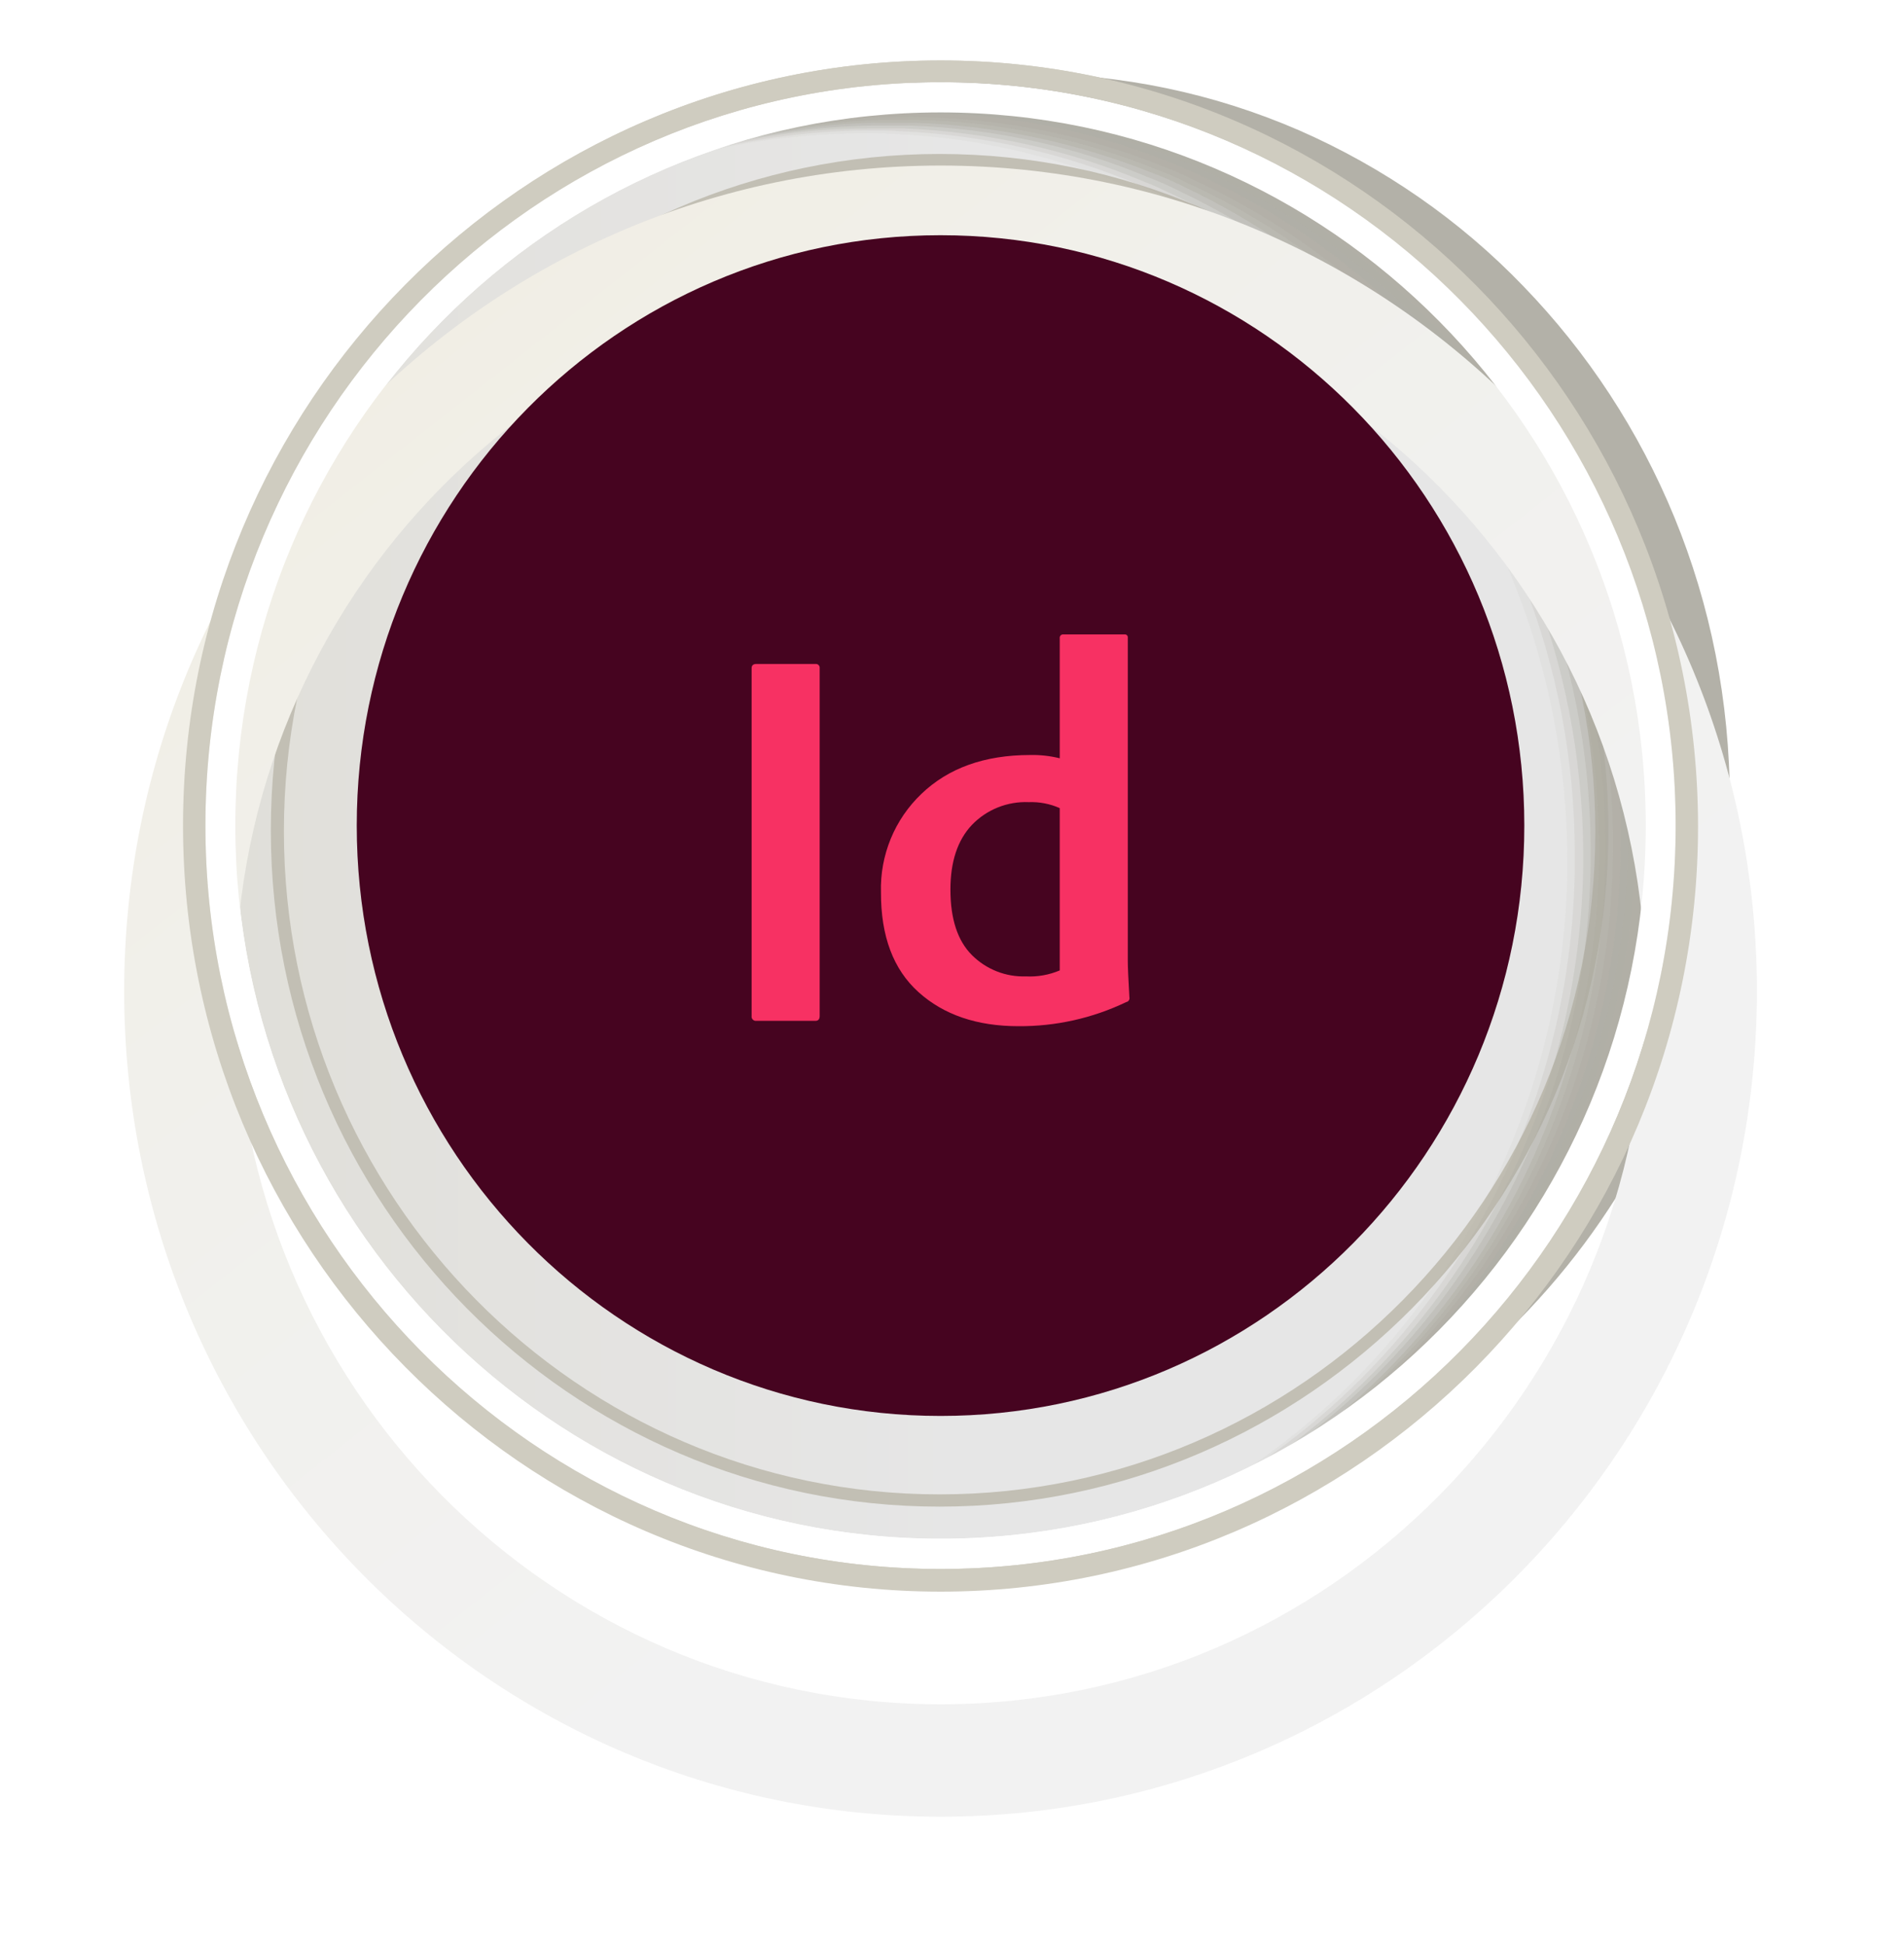 <?xml version="1.0" encoding="utf-8"?>
<svg xmlns="http://www.w3.org/2000/svg" fill="none" height="100%" overflow="visible" preserveAspectRatio="none" style="display: block;" viewBox="0 0 46 47" width="100%">
<g id="group_1_">
<path d="M22.723 37.909C32.531 37.909 40.483 29.867 40.483 19.947C40.483 10.027 32.531 1.986 22.723 1.986C12.915 1.986 4.963 10.027 4.963 19.947C4.963 29.867 12.915 37.909 22.723 37.909Z" fill="white" id="Vector"/>
<path d="M22.723 37.178C32.133 37.178 39.761 29.464 39.761 19.947C39.761 10.431 32.133 2.716 22.723 2.716C13.313 2.716 5.685 10.431 5.685 19.947C5.685 29.464 13.313 37.178 22.723 37.178Z" fill="url(#paint0_linear_0_6301)" id="Vector_2"/>
<g id="Group">
<path d="M22.723 38.434C12.658 38.434 4.444 30.149 4.444 19.947C4.444 9.768 12.636 1.461 22.723 1.461C32.788 1.461 41.002 9.745 41.002 19.947C41.002 30.149 32.81 38.434 22.723 38.434ZM22.723 2.008C12.952 2.008 4.986 10.065 4.986 19.947C4.986 29.829 12.952 37.886 22.723 37.886C32.494 37.886 40.46 29.852 40.46 19.947C40.46 10.042 32.517 2.008 22.723 2.008Z" fill="#CFCCC0" id="Vector_3"/>
</g>
<g id="Group_2">
<path d="M22.7 36.402C13.787 36.402 6.543 29.076 6.543 20.061C6.543 11.046 13.787 3.72 22.7 3.72C31.614 3.72 38.858 11.046 38.858 20.061C38.858 29.076 31.592 36.402 22.7 36.402ZM22.7 4.062C13.967 4.062 6.859 11.252 6.859 20.084C6.859 28.916 13.967 36.106 22.7 36.106C31.434 36.106 38.542 28.916 38.542 20.084C38.542 11.229 31.434 4.062 22.7 4.062Z" fill="#C2BFB4" id="Vector_4"/>
</g>
<g id="Group_3" opacity="0.9">
<path d="M39.783 20.107C39.783 15.246 37.888 10.864 34.796 7.668C33.261 6.071 31.411 4.793 29.38 3.903C27.349 3.013 25.093 2.511 22.746 2.511C21.076 2.511 19.473 2.762 17.962 3.218C17.646 3.355 17.33 3.515 17.014 3.674C18.187 3.401 19.406 3.264 20.669 3.264C23.016 3.264 25.25 3.766 27.304 4.656C29.335 5.546 31.185 6.824 32.72 8.422C35.812 11.594 37.707 15.999 37.707 20.86C37.707 27.684 33.916 33.618 28.41 36.517C28.793 36.425 29.177 36.334 29.538 36.22C35.563 33.527 39.783 27.319 39.783 20.107Z" fill="#ABA99F" id="Vector_5" opacity="0"/>
<path d="M17.104 3.652C18.277 3.378 19.496 3.241 20.76 3.218C21.076 3.218 21.369 3.218 21.662 3.241C23.693 3.332 25.611 3.811 27.394 4.565C27.642 4.679 27.868 4.77 28.116 4.884C29.877 5.751 31.479 6.915 32.833 8.307C32.991 8.467 33.149 8.627 33.284 8.787C36.105 11.914 37.842 16.113 37.865 20.723C37.865 20.86 37.865 20.997 37.865 21.134C37.73 27.798 33.984 33.572 28.568 36.425C28.884 36.357 29.2 36.288 29.493 36.197C32.562 34.873 35.18 32.637 37.03 29.807C38.858 26.999 39.941 23.622 39.941 19.993C39.941 15.132 38.045 10.749 34.954 7.554C33.419 5.957 31.569 4.679 29.538 3.789C27.62 2.967 25.544 2.465 23.355 2.419C23.197 2.419 23.016 2.419 22.858 2.419C21.189 2.419 19.564 2.67 18.029 3.15C17.736 3.332 17.42 3.492 17.104 3.652Z" fill="#ABA99F" id="Vector_6" opacity="0.091"/>
<path d="M17.194 3.606C18.368 3.332 19.609 3.172 20.85 3.15C21.166 3.15 21.459 3.15 21.775 3.172C23.806 3.264 25.747 3.72 27.53 4.473C27.778 4.587 28.003 4.679 28.252 4.793C30.012 5.637 31.614 6.801 32.991 8.193C33.149 8.353 33.307 8.513 33.442 8.673C36.285 11.799 38.045 15.999 38.045 20.632C38.045 20.769 38.045 20.906 38.045 21.043C37.933 27.73 34.187 33.504 28.748 36.357C28.996 36.311 29.245 36.265 29.47 36.197C32.584 34.896 35.27 32.659 37.143 29.829C39.016 27.022 40.122 23.599 40.122 19.924C40.122 15.063 38.226 10.681 35.135 7.486C33.6 5.888 31.75 4.61 29.719 3.72C27.8 2.876 25.702 2.396 23.49 2.351C23.332 2.351 23.152 2.351 22.994 2.351C21.301 2.351 19.677 2.625 18.142 3.104C17.826 3.286 17.51 3.446 17.194 3.606Z" fill="#ABA99F" id="Vector_7" opacity="0.182"/>
<path d="M17.285 3.56C18.458 3.264 19.699 3.104 20.94 3.104C21.256 3.104 21.549 3.104 21.866 3.104C23.896 3.195 25.837 3.629 27.62 4.382C27.868 4.473 28.094 4.587 28.342 4.701C30.125 5.546 31.727 6.71 33.103 8.102C33.261 8.262 33.419 8.422 33.577 8.581C36.443 11.708 38.203 15.908 38.249 20.541C38.249 20.677 38.249 20.814 38.249 20.951C38.136 27.661 34.39 33.435 28.974 36.311C29.154 36.288 29.335 36.265 29.515 36.243C32.697 34.965 35.405 32.751 37.323 29.898C39.242 27.068 40.347 23.622 40.347 19.901C40.347 15.04 38.452 10.658 35.36 7.463C33.826 5.865 31.975 4.587 29.944 3.697C28.003 2.853 25.905 2.374 23.671 2.328C23.513 2.328 23.332 2.328 23.174 2.328C21.482 2.351 19.834 2.625 18.3 3.104C17.939 3.241 17.6 3.401 17.285 3.56Z" fill="#ABA99F" id="Vector_8" opacity="0.273"/>
<path d="M17.375 3.515C18.548 3.218 19.789 3.058 21.053 3.035C21.369 3.035 21.662 3.035 21.978 3.035C24.009 3.104 25.973 3.538 27.755 4.291C28.003 4.382 28.252 4.496 28.477 4.61C30.26 5.455 31.885 6.596 33.261 7.988C33.419 8.148 33.577 8.307 33.735 8.467C36.624 11.594 38.384 15.793 38.429 20.426C38.429 20.563 38.429 20.7 38.429 20.86C38.339 27.57 34.593 33.367 29.154 36.243C29.267 36.265 29.38 36.265 29.493 36.243C32.72 35.01 35.473 32.773 37.436 29.921C39.377 27.068 40.528 23.599 40.528 19.833C40.528 14.972 38.632 10.59 35.541 7.395C34.006 5.797 32.156 4.519 30.125 3.629C28.184 2.784 26.04 2.282 23.806 2.259C23.648 2.259 23.468 2.259 23.31 2.259C21.572 2.282 19.925 2.556 18.368 3.058C18.029 3.195 17.713 3.355 17.375 3.515Z" fill="#ABA99F" id="Vector_9" opacity="0.364"/>
<path d="M17.488 3.469C18.661 3.172 19.902 2.99 21.166 2.967C21.482 2.967 21.775 2.967 22.091 2.967C24.122 3.035 26.085 3.469 27.891 4.199C28.139 4.291 28.387 4.405 28.613 4.519C30.395 5.363 32.02 6.504 33.419 7.897C33.577 8.056 33.735 8.216 33.893 8.376C36.782 11.48 38.587 15.702 38.632 20.335C38.632 20.472 38.632 20.609 38.632 20.769C38.542 27.502 34.796 33.321 29.358 36.197C29.403 36.243 29.448 36.265 29.493 36.265C32.765 35.056 35.586 32.819 37.572 29.944C39.557 27.068 40.731 23.576 40.731 19.765C40.731 14.903 38.835 10.521 35.744 7.326C34.209 5.729 32.359 4.45 30.328 3.56C28.365 2.716 26.221 2.214 23.964 2.191C23.784 2.191 23.626 2.191 23.445 2.191C21.73 2.214 20.06 2.511 18.503 3.013C18.142 3.15 17.803 3.309 17.488 3.469Z" fill="#ABA99F" id="Vector_10" opacity="0.455"/>
<path d="M17.578 3.423C18.751 3.104 19.992 2.944 21.256 2.898C21.572 2.898 21.866 2.898 22.181 2.898C24.235 2.944 26.176 3.378 27.981 4.108C28.229 4.199 28.477 4.314 28.703 4.428C30.508 5.249 32.133 6.39 33.532 7.783C33.69 7.942 33.848 8.102 34.006 8.262C36.917 11.366 38.722 15.588 38.79 20.244C38.79 20.381 38.79 20.518 38.79 20.677C38.722 27.41 34.977 33.253 29.515 36.129C29.493 36.197 29.47 36.243 29.448 36.288C32.765 35.101 35.631 32.888 37.662 29.989C39.693 27.113 40.866 23.553 40.866 19.742C40.866 14.88 38.971 10.498 35.879 7.303C34.345 5.706 32.494 4.428 30.463 3.538C28.5 2.67 26.334 2.191 24.054 2.168C23.874 2.168 23.716 2.168 23.535 2.168C21.798 2.191 20.128 2.488 18.571 3.035C18.232 3.127 17.894 3.264 17.578 3.423Z" fill="#ABA99F" id="Vector_11" opacity="0.545"/>
<path d="M17.668 3.378C18.842 3.058 20.083 2.876 21.346 2.83C21.662 2.83 21.956 2.807 22.272 2.83C24.325 2.876 26.288 3.286 28.094 4.017C28.342 4.108 28.59 4.222 28.816 4.336C30.621 5.158 32.246 6.299 33.668 7.668C33.826 7.828 33.984 7.988 34.142 8.148C37.075 11.252 38.903 15.474 38.971 20.13C38.971 20.267 38.971 20.404 38.971 20.563C38.926 27.319 35.157 33.161 29.696 36.06C29.606 36.151 29.515 36.22 29.425 36.288C32.81 35.124 35.699 32.91 37.775 30.012C39.828 27.113 41.047 23.53 41.047 19.673C41.047 14.812 39.151 10.43 36.06 7.235C34.525 5.637 32.675 4.359 30.644 3.469C28.658 2.602 26.469 2.123 24.19 2.1C24.009 2.1 23.851 2.1 23.671 2.1C21.933 2.145 20.241 2.442 18.661 2.99C18.345 3.081 18.007 3.218 17.668 3.378Z" fill="#ABA99F" id="Vector_12" opacity="0.636"/>
<path d="M17.758 3.332C18.932 3.013 20.173 2.807 21.437 2.762C21.753 2.739 22.046 2.739 22.362 2.739C24.416 2.762 26.379 3.172 28.207 3.903C28.455 3.994 28.703 4.108 28.951 4.222C30.757 5.044 32.404 6.162 33.826 7.554C33.984 7.714 34.142 7.874 34.3 8.034C37.233 11.137 39.084 15.36 39.151 20.016C39.151 20.152 39.151 20.29 39.151 20.449C39.106 27.228 35.36 33.07 29.899 35.969C29.741 36.083 29.583 36.174 29.425 36.265C32.855 35.147 35.812 32.91 37.91 29.989C40.009 27.068 41.25 23.462 41.25 19.559C41.25 14.698 39.354 10.316 36.263 7.121C34.728 5.523 32.878 4.245 30.847 3.355C28.838 2.488 26.649 1.986 24.348 1.986C24.167 1.986 24.009 1.986 23.829 1.986C22.069 2.031 20.376 2.351 18.796 2.898C18.435 3.035 18.097 3.172 17.758 3.332Z" fill="#ABA99F" id="Vector_13" opacity="0.727"/>
<path d="M17.849 3.286C19.022 2.967 20.263 2.762 21.527 2.693C21.843 2.67 22.136 2.67 22.452 2.67C24.506 2.693 26.492 3.081 28.319 3.789C28.568 3.88 28.816 3.994 29.064 4.108C30.869 4.93 32.539 6.048 33.961 7.417C34.119 7.577 34.277 7.737 34.435 7.897C37.391 11.001 39.242 15.223 39.332 19.879C39.332 20.016 39.332 20.152 39.332 20.312C39.309 27.091 35.541 32.979 30.08 35.877C29.854 36.014 29.628 36.151 29.403 36.243C32.878 35.147 35.879 32.933 38.023 29.989C40.144 27.068 41.431 23.416 41.431 19.468C41.431 14.607 39.535 10.225 36.443 7.029C34.909 5.432 33.058 4.154 31.027 3.264C29.019 2.396 26.808 1.894 24.483 1.894C24.303 1.894 24.145 1.894 23.964 1.894C22.181 1.963 20.489 2.282 18.887 2.853C18.526 2.99 18.187 3.127 17.849 3.286Z" fill="#ABA99F" id="Vector_14" opacity="0.818"/>
<path d="M17.939 3.241C19.112 2.898 20.354 2.693 21.64 2.625C21.956 2.602 22.249 2.602 22.565 2.602C24.619 2.602 26.604 2.99 28.432 3.697C28.68 3.789 28.929 3.903 29.177 3.994C31.005 4.793 32.652 5.911 34.096 7.303C34.254 7.463 34.412 7.623 34.57 7.783C37.549 10.864 39.422 15.109 39.512 19.765C39.512 19.901 39.512 20.061 39.512 20.198C39.49 26.999 35.744 32.888 30.26 35.809C29.967 35.969 29.673 36.129 29.38 36.265C32.9 35.193 35.969 32.979 38.136 30.035C40.302 27.091 41.589 23.416 41.589 19.422C41.589 14.561 39.693 10.179 36.601 6.984C35.067 5.386 33.216 4.108 31.185 3.218C29.154 2.328 26.943 1.849 24.596 1.849C24.416 1.849 24.235 1.849 24.077 1.849C22.294 1.894 20.579 2.237 18.977 2.807C18.639 2.944 18.277 3.081 17.939 3.241Z" fill="#ABA99F" id="Vector_15" opacity="0.909"/>
<path d="M24.754 1.78C22.362 1.78 20.105 2.282 18.052 3.195C19.519 2.762 21.076 2.533 22.678 2.533C25.025 2.533 27.259 3.035 29.312 3.926C31.343 4.816 33.194 6.094 34.728 7.691C37.82 10.864 39.715 15.268 39.715 20.13C39.715 27.387 35.45 33.595 29.38 36.288C32.968 35.238 36.06 33.025 38.271 30.058C40.483 27.091 41.792 23.393 41.792 19.354C41.792 14.492 39.896 10.111 36.804 6.915C35.27 5.318 33.419 4.04 31.389 3.15C29.335 2.259 27.101 1.78 24.754 1.78Z" fill="#ABA99F" id="Vector_16"/>
</g>
<g id="Vector_17">
</g>
<g filter="url(#filter0_d_0_6301)" id="Vector_18">
<path d="M22.723 0C11.823 0 3 8.924 3 19.947C3 30.971 11.823 39.894 22.723 39.894C33.623 39.894 42.446 30.971 42.446 19.947C42.446 8.924 33.623 0 22.723 0ZM22.723 37.178C13.313 37.178 5.685 29.464 5.685 19.947C5.685 10.43 13.313 2.716 22.723 2.716C32.133 2.716 39.761 10.43 39.761 19.947C39.761 29.464 32.133 37.178 22.723 37.178Z" fill="url(#paint1_linear_0_6301)"/>
</g>
<path d="M22.723 1.986C12.907 1.986 4.963 10.019 4.963 19.947C4.963 29.875 12.907 37.909 22.723 37.909C32.539 37.909 40.483 29.875 40.483 19.947C40.505 10.019 32.539 1.986 22.723 1.986ZM22.723 37.178C13.313 37.178 5.685 29.464 5.685 19.947C5.685 10.43 13.313 2.716 22.723 2.716C32.133 2.716 39.761 10.43 39.761 19.947C39.761 29.464 32.133 37.178 22.723 37.178Z" fill="white" id="Vector_19"/>
<g id="Group_4">
<path d="M22.723 38.456C12.636 38.456 4.422 30.149 4.422 19.947C4.422 9.745 12.636 1.461 22.723 1.461C32.81 1.461 41.024 9.768 41.024 19.97C41.024 30.172 32.81 38.456 22.723 38.456ZM22.723 1.986C12.929 1.986 4.963 10.042 4.963 19.947C4.963 29.852 12.929 37.909 22.723 37.909C32.517 37.909 40.483 29.852 40.483 19.947C40.483 10.042 32.517 1.986 22.723 1.986Z" fill="#CFCCC0" id="Vector_20"/>
</g>
<g filter="url(#filter1_n_0_6301)" id="Vector_21">
<path d="M22.723 34.211C30.512 34.211 36.827 27.825 36.827 19.947C36.827 12.069 30.512 5.683 22.723 5.683C14.934 5.683 8.619 12.069 8.619 19.947C8.619 27.825 14.934 34.211 22.723 34.211Z" fill="#460420"/>
</g>
<path d="M24.606 24.794C23.605 24.794 22.8 24.52 22.191 23.971C21.582 23.423 21.28 22.618 21.284 21.558C21.271 21.115 21.352 20.675 21.52 20.265C21.688 19.856 21.941 19.487 22.261 19.181C22.913 18.556 23.787 18.243 24.883 18.242C25.126 18.236 25.367 18.263 25.603 18.321V15.421C25.601 15.409 25.602 15.396 25.606 15.384C25.61 15.372 25.616 15.361 25.625 15.352C25.634 15.343 25.645 15.336 25.656 15.332C25.668 15.328 25.681 15.327 25.693 15.329H27.169C27.18 15.327 27.191 15.329 27.201 15.332C27.211 15.335 27.22 15.341 27.228 15.349C27.235 15.357 27.241 15.366 27.244 15.376C27.248 15.386 27.248 15.397 27.247 15.408V23.215C27.247 23.361 27.26 23.655 27.286 24.095C27.289 24.108 27.289 24.121 27.287 24.134C27.285 24.147 27.28 24.159 27.273 24.17C27.265 24.181 27.256 24.191 27.245 24.198C27.233 24.205 27.221 24.209 27.208 24.212C26.396 24.601 25.506 24.8 24.606 24.794ZM25.603 23.448V19.525C25.367 19.42 25.11 19.371 24.852 19.381C24.597 19.37 24.343 19.414 24.106 19.509C23.87 19.604 23.656 19.748 23.48 19.932C23.134 20.299 22.962 20.82 22.962 21.493C22.962 22.201 23.134 22.728 23.48 23.075C23.651 23.246 23.855 23.38 24.08 23.469C24.305 23.558 24.545 23.599 24.787 23.591C25.065 23.605 25.343 23.556 25.6 23.448H25.603Z" fill="#F73163" id="Vector_22"/>
<path d="M19.803 16.144V24.548C19.803 24.626 19.768 24.665 19.699 24.665H18.275C18.259 24.667 18.243 24.665 18.228 24.66C18.213 24.655 18.199 24.646 18.188 24.635C18.177 24.624 18.168 24.61 18.163 24.595C18.158 24.58 18.156 24.564 18.159 24.548V16.144C18.159 16.077 18.197 16.042 18.275 16.042H19.702C19.716 16.041 19.73 16.042 19.743 16.047C19.756 16.051 19.768 16.059 19.777 16.069C19.787 16.078 19.794 16.09 19.799 16.104C19.803 16.117 19.805 16.131 19.803 16.144Z" fill="#F73163" id="Vector_23"/>
</g>
<defs>
<filter color-interpolation-filters="sRGB" filterUnits="userSpaceOnUse" height="46.494" id="filter0_d_0_6301" width="44.646" x="0.4" y="0">
<feFlood flood-opacity="0" result="BackgroundImageFix"/>
<feColorMatrix in="SourceAlpha" result="hardAlpha" type="matrix" values="0 0 0 0 0 0 0 0 0 0 0 0 0 0 0 0 0 0 127 0"/>
<feOffset dy="4"/>
<feGaussianBlur stdDeviation="1.3"/>
<feComposite in2="hardAlpha" operator="out"/>
<feColorMatrix type="matrix" values="0 0 0 0 0 0 0 0 0 0 0 0 0 0 0 0 0 0 0.52 0"/>
<feBlend in2="BackgroundImageFix" mode="normal" result="effect1_dropShadow_0_6301"/>
<feBlend in="SourceGraphic" in2="effect1_dropShadow_0_6301" mode="normal" result="shape"/>
</filter>
<filter color-interpolation-filters="sRGB" filterUnits="userSpaceOnUse" height="28.529" id="filter1_n_0_6301" width="28.208" x="8.619" y="5.683">
<feFlood flood-opacity="0" result="BackgroundImageFix"/>
<feBlend in="SourceGraphic" in2="BackgroundImageFix" mode="normal" result="shape"/>
<feTurbulence baseFrequency="2 2" numOctaves="3" result="noise" seed="6954" stitchTiles="stitch" type="fractalNoise"/>
<feColorMatrix in="noise" result="alphaNoise" type="luminanceToAlpha"/>
<feComponentTransfer in="alphaNoise" result="coloredNoise1">
<feFuncA tableValues="1 1 1 1 1 1 1 1 1 1 1 1 1 1 1 1 1 1 1 1 1 1 1 1 1 1 1 1 1 1 1 1 1 1 1 1 1 1 1 1 1 1 1 1 1 1 1 1 1 1 1 0 0 0 0 0 0 0 0 0 0 0 0 0 0 0 0 0 0 0 0 0 0 0 0 0 0 0 0 0 0 0 0 0 0 0 0 0 0 0 0 0 0 0 0 0 0 0 0 0" type="discrete"/>
</feComponentTransfer>
<feComposite in="coloredNoise1" in2="shape" operator="in" result="noise1Clipped"/>
<feFlood flood-color="rgba(0, 0, 0, 0.25)" result="color1Flood"/>
<feComposite in="color1Flood" in2="noise1Clipped" operator="in" result="color1"/>
<feMerge result="effect1_noise_0_6301">
<feMergeNode in="shape"/>
<feMergeNode in="color1"/>
</feMerge>
</filter>
<linearGradient gradientUnits="userSpaceOnUse" id="paint0_linear_0_6301" x1="5.696" x2="39.759" y1="19.952" y2="19.952">
<stop stop-color="#E0DFD9"/>
<stop offset="0.189" stop-color="#E3E2DF"/>
<stop offset="0.518" stop-color="#E6E6E6"/>
</linearGradient>
<linearGradient gradientUnits="userSpaceOnUse" id="paint1_linear_0_6301" x1="3.303" x2="28.946" y1="-5.295" y2="27.289">
<stop stop-color="#F0ECDE"/>
<stop offset="0.521" stop-color="#F1F0EB"/>
<stop offset="1" stop-color="#F2F2F2"/>
</linearGradient>
</defs>
</svg>